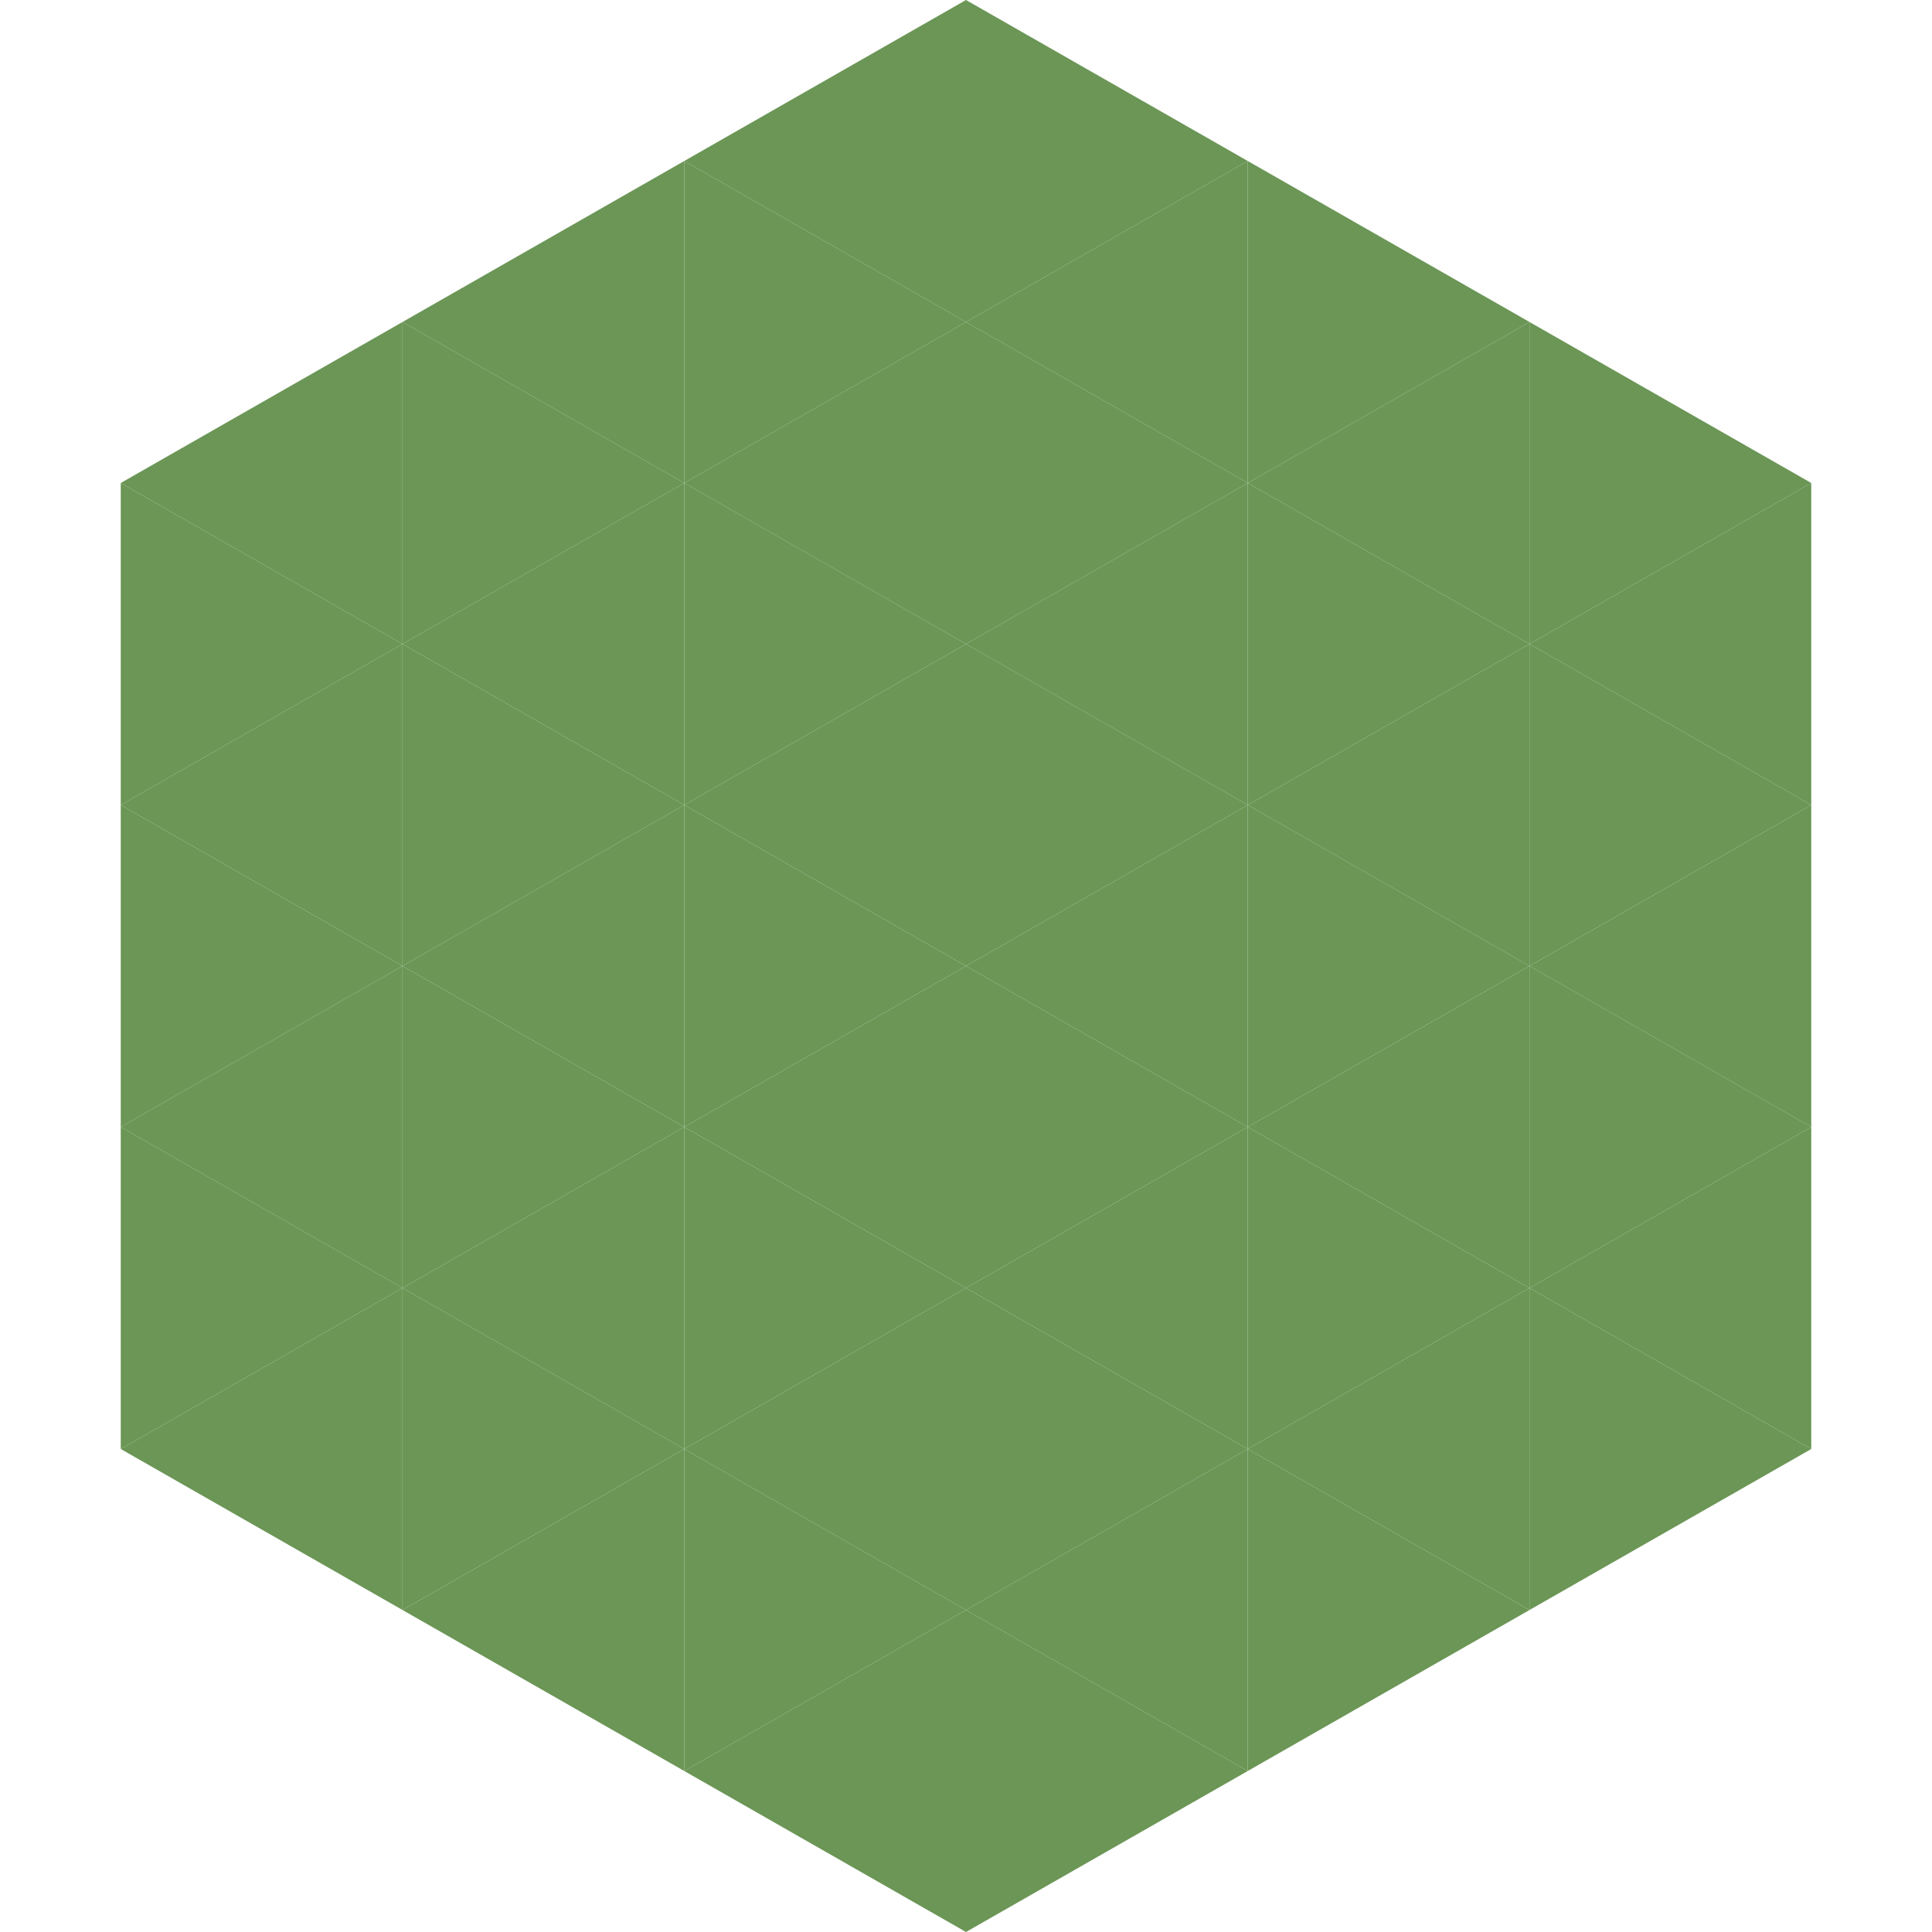 <?xml version="1.0"?>
<!-- Generated by SVGo -->
<svg width="240" height="240"
     xmlns="http://www.w3.org/2000/svg"
     xmlns:xlink="http://www.w3.org/1999/xlink">
<polygon points="50,40 15,60 50,80" style="fill:rgb(107,150,86)" />
<polygon points="190,40 225,60 190,80" style="fill:rgb(107,150,86)" />
<polygon points="15,60 50,80 15,100" style="fill:rgb(107,150,86)" />
<polygon points="225,60 190,80 225,100" style="fill:rgb(107,150,86)" />
<polygon points="50,80 15,100 50,120" style="fill:rgb(107,150,86)" />
<polygon points="190,80 225,100 190,120" style="fill:rgb(107,150,86)" />
<polygon points="15,100 50,120 15,140" style="fill:rgb(107,150,86)" />
<polygon points="225,100 190,120 225,140" style="fill:rgb(107,150,86)" />
<polygon points="50,120 15,140 50,160" style="fill:rgb(107,150,86)" />
<polygon points="190,120 225,140 190,160" style="fill:rgb(107,150,86)" />
<polygon points="15,140 50,160 15,180" style="fill:rgb(107,150,86)" />
<polygon points="225,140 190,160 225,180" style="fill:rgb(107,150,86)" />
<polygon points="50,160 15,180 50,200" style="fill:rgb(107,150,86)" />
<polygon points="190,160 225,180 190,200" style="fill:rgb(107,150,86)" />
<polygon points="15,180 50,200 15,220" style="fill:rgb(255,255,255); fill-opacity:0" />
<polygon points="225,180 190,200 225,220" style="fill:rgb(255,255,255); fill-opacity:0" />
<polygon points="50,0 85,20 50,40" style="fill:rgb(255,255,255); fill-opacity:0" />
<polygon points="190,0 155,20 190,40" style="fill:rgb(255,255,255); fill-opacity:0" />
<polygon points="85,20 50,40 85,60" style="fill:rgb(107,150,86)" />
<polygon points="155,20 190,40 155,60" style="fill:rgb(107,150,86)" />
<polygon points="50,40 85,60 50,80" style="fill:rgb(107,150,86)" />
<polygon points="190,40 155,60 190,80" style="fill:rgb(107,150,86)" />
<polygon points="85,60 50,80 85,100" style="fill:rgb(107,150,86)" />
<polygon points="155,60 190,80 155,100" style="fill:rgb(107,150,86)" />
<polygon points="50,80 85,100 50,120" style="fill:rgb(107,150,86)" />
<polygon points="190,80 155,100 190,120" style="fill:rgb(107,150,86)" />
<polygon points="85,100 50,120 85,140" style="fill:rgb(107,150,86)" />
<polygon points="155,100 190,120 155,140" style="fill:rgb(107,150,86)" />
<polygon points="50,120 85,140 50,160" style="fill:rgb(107,150,86)" />
<polygon points="190,120 155,140 190,160" style="fill:rgb(107,150,86)" />
<polygon points="85,140 50,160 85,180" style="fill:rgb(107,150,86)" />
<polygon points="155,140 190,160 155,180" style="fill:rgb(107,150,86)" />
<polygon points="50,160 85,180 50,200" style="fill:rgb(107,150,86)" />
<polygon points="190,160 155,180 190,200" style="fill:rgb(107,150,86)" />
<polygon points="85,180 50,200 85,220" style="fill:rgb(107,150,86)" />
<polygon points="155,180 190,200 155,220" style="fill:rgb(107,150,86)" />
<polygon points="120,0 85,20 120,40" style="fill:rgb(107,150,86)" />
<polygon points="120,0 155,20 120,40" style="fill:rgb(107,150,86)" />
<polygon points="85,20 120,40 85,60" style="fill:rgb(107,150,86)" />
<polygon points="155,20 120,40 155,60" style="fill:rgb(107,150,86)" />
<polygon points="120,40 85,60 120,80" style="fill:rgb(107,150,86)" />
<polygon points="120,40 155,60 120,80" style="fill:rgb(107,150,86)" />
<polygon points="85,60 120,80 85,100" style="fill:rgb(107,150,86)" />
<polygon points="155,60 120,80 155,100" style="fill:rgb(107,150,86)" />
<polygon points="120,80 85,100 120,120" style="fill:rgb(107,150,86)" />
<polygon points="120,80 155,100 120,120" style="fill:rgb(107,150,86)" />
<polygon points="85,100 120,120 85,140" style="fill:rgb(107,150,86)" />
<polygon points="155,100 120,120 155,140" style="fill:rgb(107,150,86)" />
<polygon points="120,120 85,140 120,160" style="fill:rgb(107,150,86)" />
<polygon points="120,120 155,140 120,160" style="fill:rgb(107,150,86)" />
<polygon points="85,140 120,160 85,180" style="fill:rgb(107,150,86)" />
<polygon points="155,140 120,160 155,180" style="fill:rgb(107,150,86)" />
<polygon points="120,160 85,180 120,200" style="fill:rgb(107,150,86)" />
<polygon points="120,160 155,180 120,200" style="fill:rgb(107,150,86)" />
<polygon points="85,180 120,200 85,220" style="fill:rgb(107,150,86)" />
<polygon points="155,180 120,200 155,220" style="fill:rgb(107,150,86)" />
<polygon points="120,200 85,220 120,240" style="fill:rgb(107,150,86)" />
<polygon points="120,200 155,220 120,240" style="fill:rgb(107,150,86)" />
<polygon points="85,220 120,240 85,260" style="fill:rgb(255,255,255); fill-opacity:0" />
<polygon points="155,220 120,240 155,260" style="fill:rgb(255,255,255); fill-opacity:0" />
</svg>
